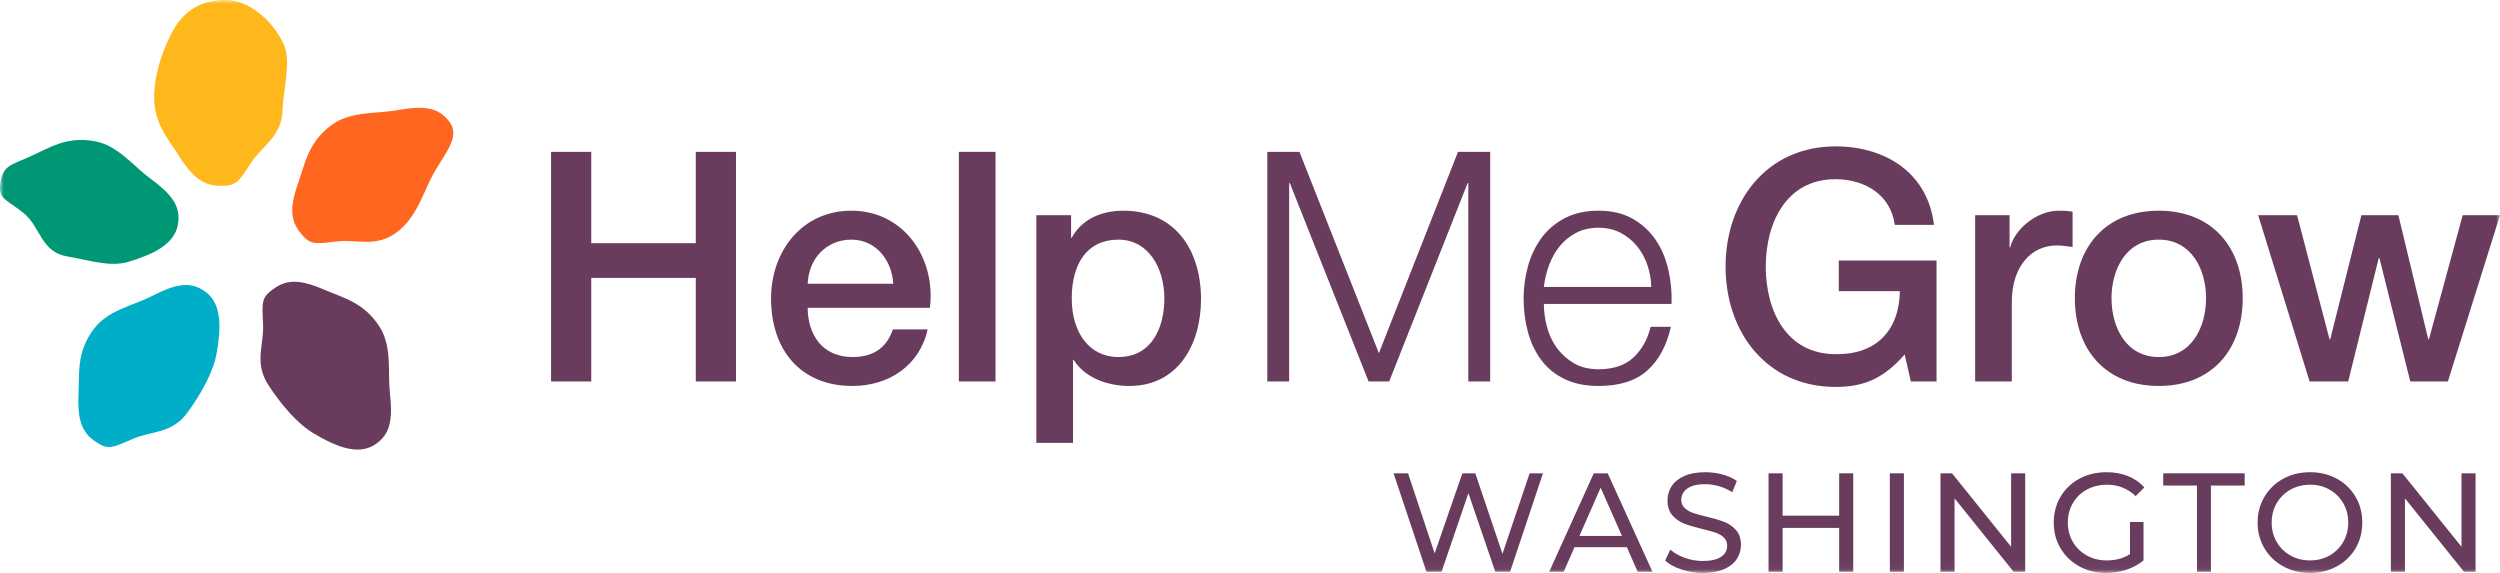 <svg height="72" viewBox="0 0 314 72" width="314" xmlns="http://www.w3.org/2000/svg" xmlns:xlink="http://www.w3.org/1999/xlink"><mask id="a" fill="#fff"><path d="m0 71.96h314v-71.96h-314z" fill="#fff" fill-rule="evenodd"/></mask><g fill="none" fill-rule="evenodd"><g fill="#693c5e"><path d="m69.214 19.073h5.049v11.472h13.128v-11.472h5.049v28.84h-5.049v-13.006h-13.128v13.006h-5.049z"/><path d="m112.192 35.633c-.162-2.908-2.141-5.534-5.251-5.534-3.191 0-5.372 2.424-5.494 5.534zm-10.745 3.03c0 3.271 1.777 6.18 5.615 6.18 2.666 0 4.282-1.171 5.09-3.474h4.361c-1.009 4.563-4.886 7.109-9.451 7.109-6.544 0-10.219-4.565-10.219-10.988 0-5.937 3.878-11.027 10.097-11.027 6.584 0 10.622 5.939 9.855 12.2z"/><path d="m120.432 47.912h4.605v-28.84h-4.605z" mask="url(#a)"/><path d="m140.468 30.099c-3.878 0-5.857 2.949-5.857 7.392 0 4.201 2.141 7.352 5.857 7.352 4.201 0 5.776-3.716 5.776-7.352 0-3.797-1.979-7.392-5.776-7.392zm-10.301-3.069h4.363v2.828h.081c1.293-2.383 3.797-3.394 6.463-3.394 6.584 0 9.774 5.009 9.774 11.108 0 5.614-2.828 10.906-9.007 10.906-2.666 0-5.534-.97-6.988-3.271h-.081v10.42h-4.605z" mask="url(#a)"/><path d="m163.21 19.071 9.979 25.286 9.936-25.286h4.041v28.841h-2.747v-24.923h-.082l-9.855 24.923h-2.587l-9.895-24.923h-.081v24.923h-2.747v-28.841z" mask="url(#a)"/><path d="m206.897 33.249c-.309-.889-.747-1.676-1.313-2.363-.566-.687-1.252-1.238-2.059-1.656-.809-.418-1.724-.626-2.748-.626-1.05 0-1.979.208-2.787.626-.808.418-1.495.969-2.06 1.656-.566.687-1.016 1.482-1.353 2.384-.336.903-.559 1.825-.667 2.766h13.492c-.027-.969-.194-1.899-.505-2.787m-12.602 7.776c.255.984.665 1.865 1.231 2.646.566.781 1.279 1.428 2.141 1.939.862.512 1.899.768 3.11.768 1.858 0 3.312-.485 4.363-1.455 1.05-.969 1.779-2.262 2.181-3.878h2.545c-.539 2.371-1.527 4.201-2.969 5.494-1.44 1.292-3.48 1.939-6.12 1.939-1.642 0-3.062-.29-4.262-.869-1.198-.578-2.175-1.373-2.929-2.383-.754-1.01-1.313-2.182-1.676-3.515-.364-1.332-.545-2.739-.545-4.221 0-1.373.182-2.72.545-4.04.364-1.319.923-2.498 1.676-3.534.754-1.037 1.731-1.871 2.929-2.505 1.199-.632 2.619-.949 4.262-.949 1.67 0 3.096.338 4.282 1.01 1.185.674 2.148 1.556 2.888 2.646.741 1.09 1.272 2.342 1.596 3.756.323 1.414.458 2.848.404 4.303h-16.037c0 .916.127 1.865.385 2.847" mask="url(#a)"/><path d="m243.23 47.913h-3.232l-.767-3.393c-2.706 3.069-5.17 4.079-8.684 4.079-8.644 0-13.815-6.866-13.815-15.106 0-8.24 5.17-15.107 13.815-15.107 6.3 0 11.592 3.353 12.359 9.856h-4.928c-.485-3.797-3.797-5.736-7.431-5.736-6.18 0-8.766 5.454-8.766 10.987 0 5.534 2.585 10.986 8.766 10.986 5.169.081 7.997-3.028 8.078-7.917h-7.674v-3.837h12.279z" mask="url(#a)"/><path d="m248.079 27.03h4.322v4.039h.081c.525-2.221 3.272-4.606 6.098-4.606 1.05 0 1.333.081 1.737.122v4.443c-.646-.081-1.333-.202-1.979-.202-3.151 0-5.655 2.544-5.655 7.15v9.936h-4.604z" mask="url(#a)"/><path d="m277.081 37.451c0-3.594-1.818-7.352-5.938-7.352-4.119 0-5.937 3.757-5.937 7.352 0 3.636 1.818 7.392 5.937 7.392 4.12 0 5.938-3.756 5.938-7.392m-16.48 0c0-6.382 3.837-10.987 10.542-10.987 6.705 0 10.543 4.606 10.543 10.987 0 6.421-3.837 11.027-10.543 11.027-6.704 0-10.542-4.606-10.542-11.027" mask="url(#a)"/><path d="m283.626 27.03h4.886l4.08 15.592h.081l3.918-15.592h4.645l3.755 15.592h.081l4.241-15.592h4.686l-6.544 20.883h-4.726l-3.877-15.51h-.081l-3.837 15.51h-4.847z" mask="url(#a)"/><path d="m193.799 59.449-4.135 12.37h-1.856l-3.375-9.879-3.375 9.879h-1.891l-4.135-12.37h1.82l3.34 10.055 3.481-10.055h1.626l3.411 10.108 3.411-10.108z" mask="url(#a)"/><path d="m203.713 67.313-2.669-6.062-2.669 6.062zm.619 1.413h-6.574l-1.361 3.093h-1.82l5.602-12.37h1.75l5.62 12.37h-1.856z" mask="url(#a)"/><path d="m211.18 71.527c-.867-.288-1.548-.663-2.041-1.122l.653-1.378c.472.424 1.076.769 1.811 1.034.737.265 1.495.398 2.272.398 1.025 0 1.79-.174 2.297-.521.506-.347.76-.81.76-1.387 0-.424-.139-.769-.415-1.034-.278-.265-.619-.468-1.025-.61-.406-.141-.981-.3-1.723-.477-.932-.223-1.683-.447-2.253-.671-.572-.224-1.06-.568-1.467-1.034-.406-.465-.61-1.093-.61-1.881 0-.66.173-1.255.521-1.785.347-.53.875-.955 1.582-1.273.707-.318 1.584-.477 2.633-.477.73 0 1.449.095 2.156.283.707.189 1.313.459 1.819.814l-.582 1.414c-.519-.33-1.073-.581-1.661-.752-.59-.17-1.166-.256-1.732-.256-1.002 0-1.753.183-2.255.548-.5.365-.75.837-.75 1.414 0 .424.141.768.424 1.033s.632.471 1.052.619c.418.147.986.303 1.705.468.93.223 1.679.447 2.244.671.566.224 1.052.566 1.458 1.025.406.46.61 1.078.61 1.856 0 .649-.177 1.241-.53 1.776-.353.536-.89.961-1.609 1.272-.718.313-1.602.468-2.65.468-.932 0-1.829-.144-2.695-.433" mask="url(#a)"/><path d="m232.767 59.449v12.37h-1.767v-5.514h-7.104v5.514h-1.767v-12.37h1.767v5.319h7.104v-5.319z" mask="url(#a)"/><path d="m237.362 71.819h1.767v-12.37h-1.767z" mask="url(#a)"/><path d="m254.363 59.449v12.37h-1.449l-7.422-9.225v9.225h-1.767v-12.37h1.449l7.422 9.224v-9.224z" mask="url(#a)"/><path d="m267.529 65.563h1.697v4.825c-.612.507-1.324.895-2.137 1.166-.814.271-1.661.406-2.546.406-1.248 0-2.373-.274-3.374-.822-1.002-.547-1.789-1.301-2.361-2.261-.572-.961-.857-2.041-.857-3.243s.285-2.285.857-3.252c.572-.966 1.362-1.72 2.368-2.262 1.007-.542 2.142-.813 3.402-.813.99 0 1.888.162 2.696.486.807.324 1.493.798 2.058 1.423l-1.096 1.096c-.988-.954-2.185-1.431-3.588-1.431-.943 0-1.787.203-2.535.61-.75.406-1.336.972-1.758 1.697-.424.725-.637 1.541-.637 2.448 0 .896.213 1.705.637 2.43.423.725 1.009 1.294 1.758 1.705.747.413 1.587.619 2.517.619 1.108 0 2.074-.265 2.898-.795z" mask="url(#a)"/><path d="m275.941 60.986h-4.241v-1.538h10.232v1.538h-4.243v10.833h-1.748z" mask="url(#a)"/><path d="m292.597 69.769c.725-.412 1.295-.981 1.713-1.705.419-.724.629-1.534.629-2.429 0-.896-.21-1.705-.629-2.431-.418-.724-.988-1.293-1.713-1.705-.726-.412-1.541-.619-2.448-.619-.908 0-1.729.207-2.467.619-.736.412-1.313.981-1.732 1.705-.418.725-.627 1.535-.627 2.431 0 .896.21 1.705.627 2.429.419.725.996 1.294 1.732 1.705.737.413 1.559.619 2.467.619.906 0 1.722-.206 2.448-.619m-5.823 1.37c-1.002-.548-1.789-1.304-2.359-2.271-.573-.966-.858-2.044-.858-3.233 0-1.19.285-2.268.858-3.234.571-.966 1.357-1.724 2.359-2.272 1.001-.547 2.126-.822 3.375-.822 1.237 0 2.356.275 3.358.822 1.001.548 1.784 1.302 2.35 2.262.564.961.847 2.041.847 3.244 0 1.201-.283 2.282-.847 3.242-.567.961-1.349 1.714-2.35 2.262-1.002.548-2.121.822-3.358.822-1.25 0-2.374-.274-3.375-.822" mask="url(#a)"/><path d="m310.931 59.449v12.37h-1.449l-7.422-9.225v9.225h-1.767v-12.37h1.449l7.422 9.224v-9.224z" mask="url(#a)"/></g><path d="m35.484 13.88c-.133 3.3-2.503 4.37-3.945 6.559-1.595 2.421-1.786 2.983-4.154 2.887-2.167-.088-3.513-1.534-4.892-3.712-1.493-2.358-3.273-4.222-3.127-7.838.121-2.957 1.277-6.014 2.473-8.116 1.616-2.837 4.209-3.757 6.806-3.651 2.607.107 5.59 2.52 6.967 5.506 1.009 2.184-.011 5.43-.129 8.366" fill="#ffb81c" mask="url(#a)"/><path d="m49.85 29.165c-2.647 1.974-4.931.865-7.514 1.156-2.857.324-3.411.535-4.786-1.31-1.258-1.686-.954-3.61-.107-6.014.92-2.607 1.281-5.121 4.18-7.282 2.372-1.77 5.686-1.421 8.052-1.843 3.196-.569 5.267-.596 6.773 1.421 1.513 2.029-.809 4.146-2.287 7.061-1.08 2.133-1.957 5.053-4.312 6.811" fill="#ff6720" mask="url(#a)"/><path d="m33.689 48.33c-1.791-2.776-.529-4.978-.647-7.576-.129-2.872-.301-3.437 1.632-4.687 1.765-1.14 3.664-.709 6.006.3 2.54 1.095 5.023 1.622 6.985 4.663 1.604 2.486 1.032 5.768 1.293 8.159.353 3.224.24 5.294-1.875 6.659-2.126 1.373-4.867.268-7.674-1.403-2.056-1.223-4.125-3.646-5.72-6.115" fill="#693c5e" mask="url(#a)"/><path d="m8.421 32.203c-3.256-.562-3.353-3.668-5.341-5.342-2.2-1.851-3.398-1.739-3.006-4.007.359-2.07 1.281-2.114 3.61-3.153 2.525-1.126 4.596-2.592 8.162-1.976 2.916.504 4.941 3.148 6.876 4.575 2.611 1.929 4.055 3.413 3.627 5.893-.432 2.495-3.101 3.76-6.231 4.693-2.294.684-4.801-.182-7.696-.684" fill="#009775" mask="url(#a)"/><path d="m23.525 51.842c-1.962 2.66-4.467 2.257-6.856 3.286-2.64 1.137-3.109 1.5-4.96.133-1.691-1.248-1.96-3.176-1.846-5.723.125-2.763-.259-5.271 1.89-8.183 1.757-2.381 5.03-3.007 7.173-4.097 2.891-1.471 4.867-2.099 6.892-.603 2.037 1.503 1.973 4.455 1.403 7.673-.415 2.356-1.952 5.15-3.695 7.514" fill="#00aec7" mask="url(#a)"/></g></svg>